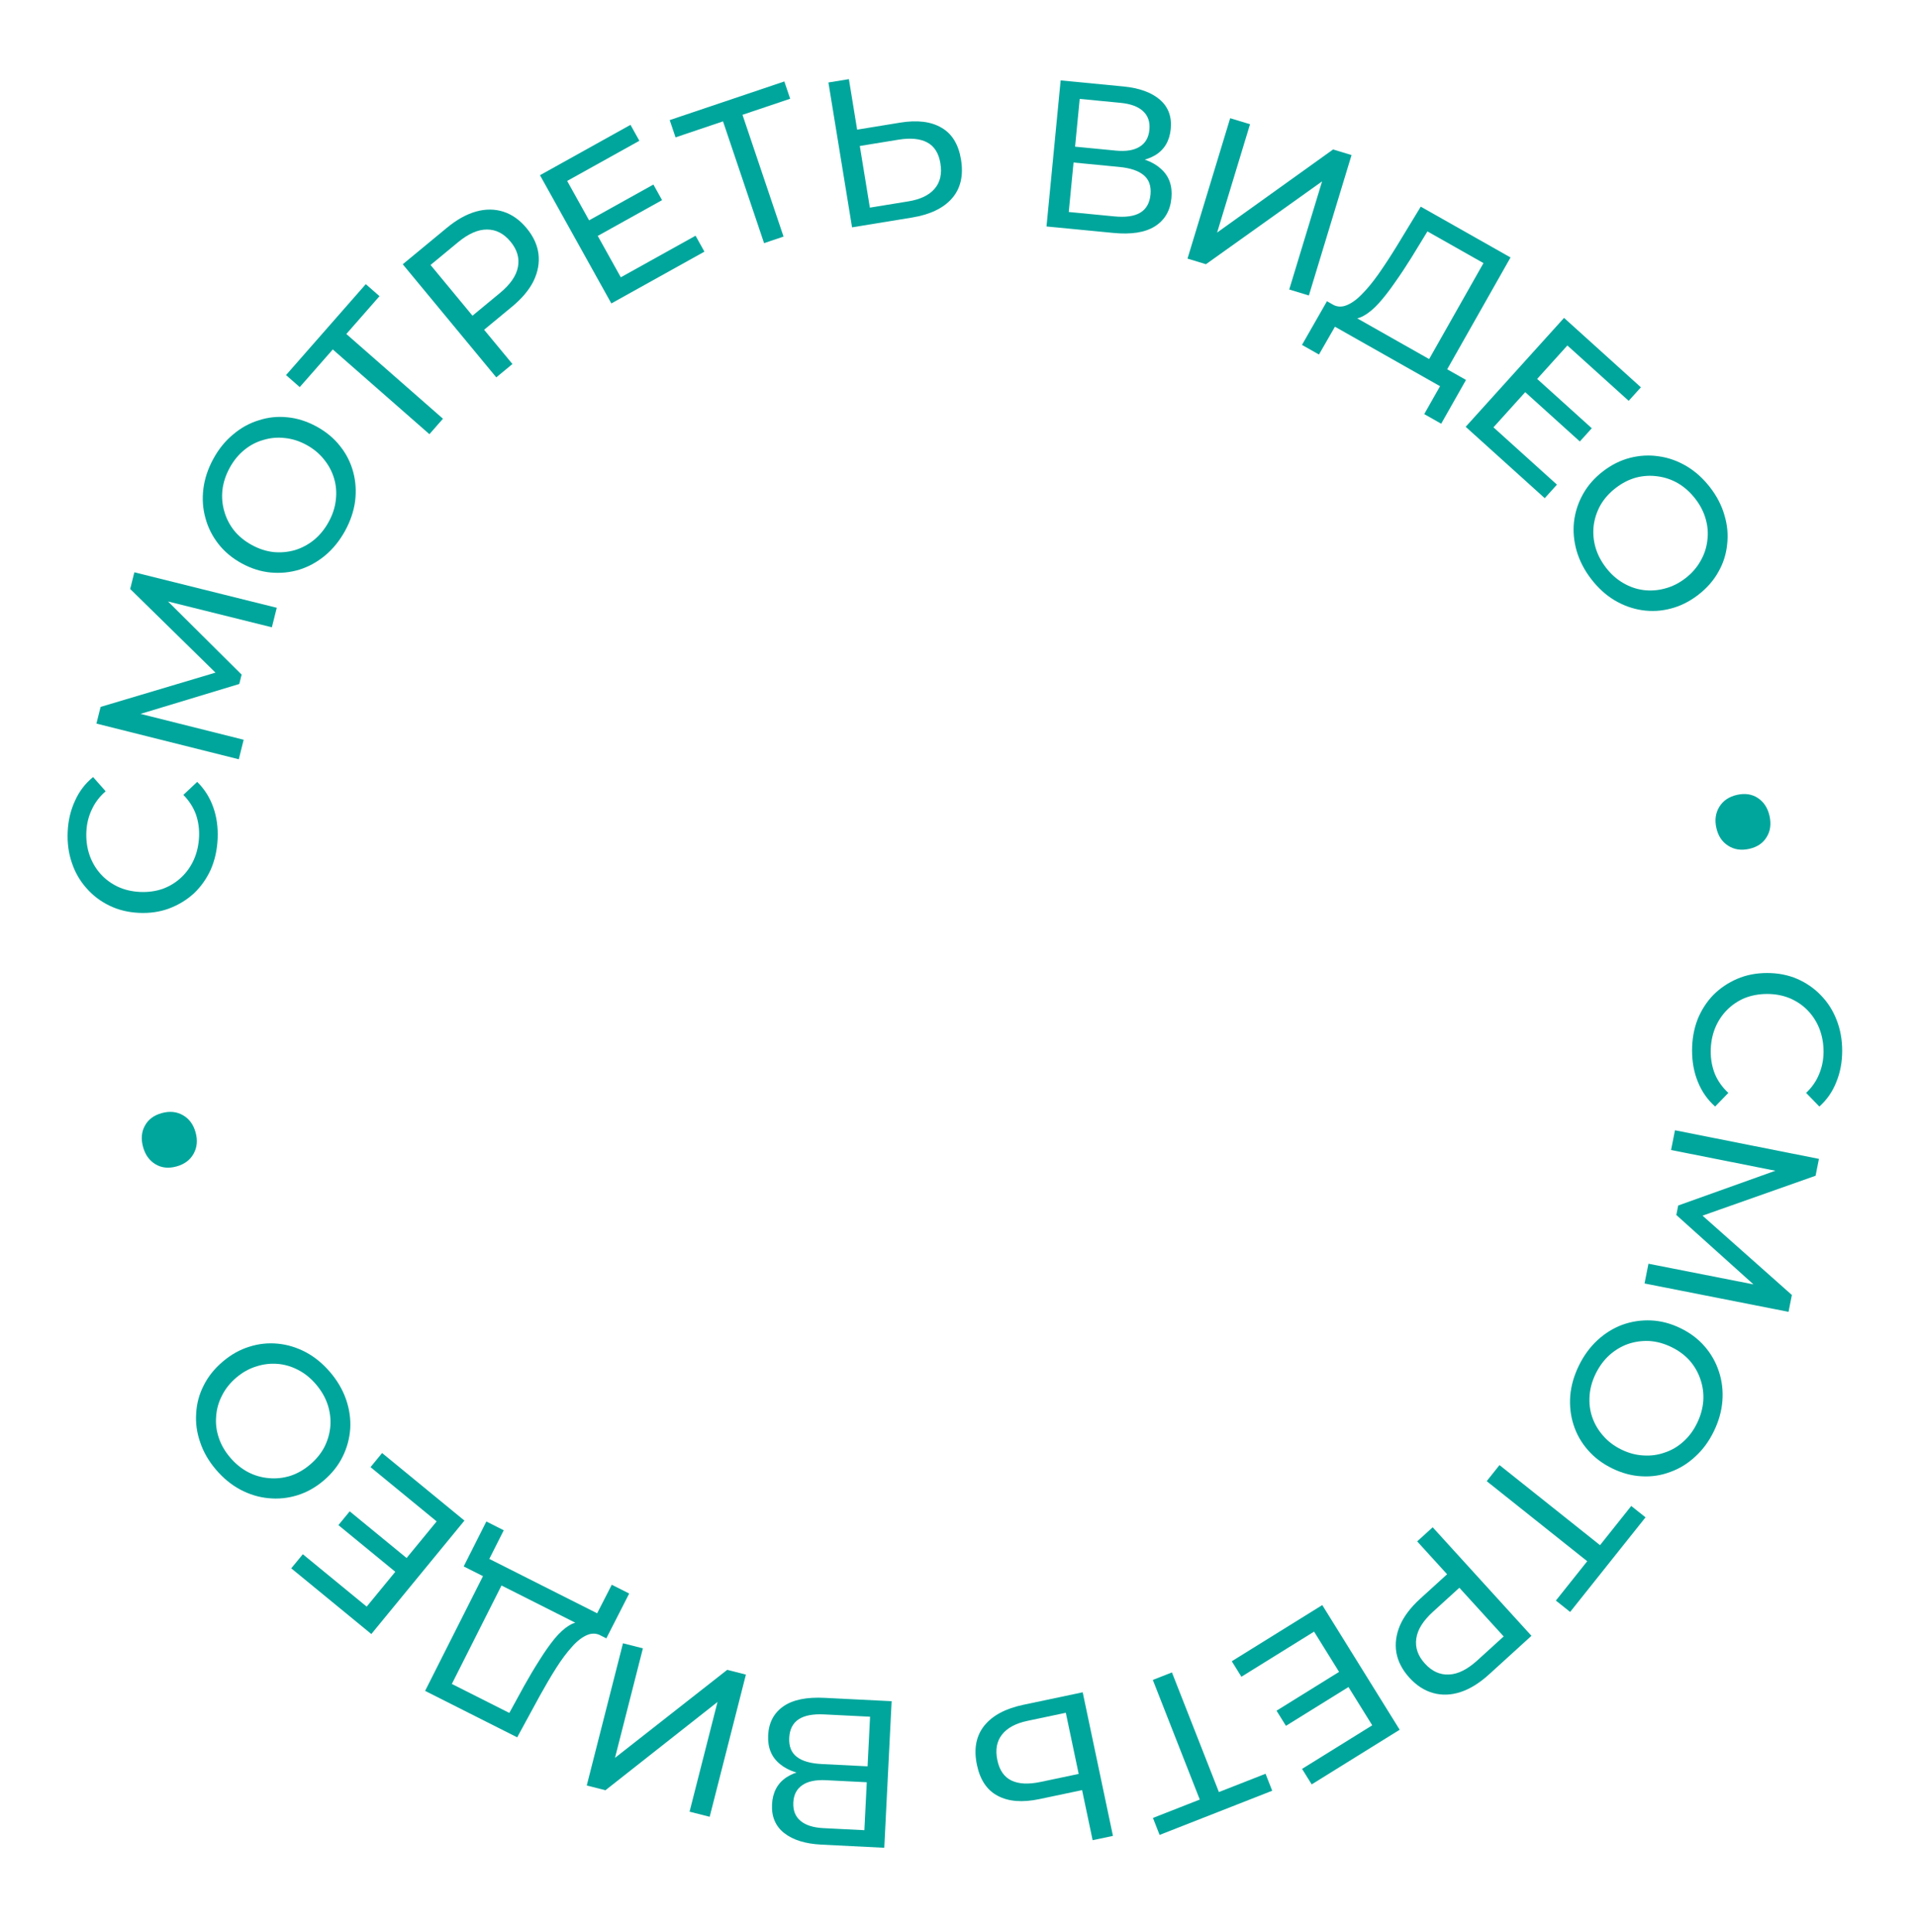 <?xml version="1.0" encoding="UTF-8"?> <svg xmlns="http://www.w3.org/2000/svg" width="128" height="129" viewBox="0 0 128 129" fill="none"> <path d="M112.981 70.159C112.981 69.413 113.102 68.722 113.345 68.088C113.597 67.462 113.947 66.916 114.395 66.45C114.852 65.992 115.384 65.633 115.991 65.371C116.597 65.11 117.265 64.98 117.993 64.98C118.721 64.98 119.388 65.11 119.995 65.371C120.601 65.633 121.129 65.997 121.577 66.463C122.034 66.93 122.384 67.476 122.627 68.102C122.879 68.736 123.005 69.427 123.005 70.174C123.005 70.93 122.874 71.625 122.613 72.26C122.361 72.903 121.983 73.45 121.479 73.897L120.597 72.987C120.989 72.614 121.278 72.194 121.465 71.728C121.661 71.261 121.759 70.761 121.759 70.23C121.759 69.679 121.665 69.165 121.479 68.689C121.292 68.223 121.031 67.817 120.695 67.472C120.359 67.126 119.957 66.856 119.491 66.659C119.033 66.473 118.534 66.379 117.993 66.379C117.451 66.379 116.947 66.473 116.481 66.659C116.023 66.856 115.627 67.126 115.291 67.472C114.955 67.817 114.693 68.223 114.507 68.689C114.32 69.165 114.227 69.679 114.227 70.23C114.227 70.761 114.32 71.261 114.507 71.728C114.703 72.194 115.001 72.614 115.403 72.987L114.521 73.897C114.017 73.45 113.634 72.903 113.373 72.26C113.111 71.625 112.981 70.925 112.981 70.159Z" fill="#00A69C"></path> <path d="M111.84 75.483L121.452 77.393L121.228 78.519L113.107 81.387L113.227 80.783L119.646 86.483L119.422 87.609L109.807 85.713L110.069 84.395L117.611 85.879L117.548 86.195L111.929 81.139L112.055 80.507L119.185 77.956L119.116 78.299L111.578 76.801L111.84 75.483Z" fill="#00A69C"></path> <path d="M105.419 91.206C105.746 90.535 106.163 89.964 106.671 89.495C107.175 89.034 107.73 88.692 108.337 88.468C108.953 88.248 109.59 88.153 110.25 88.183C110.91 88.213 111.563 88.385 112.209 88.7C112.856 89.014 113.395 89.421 113.826 89.921C114.258 90.421 114.573 90.979 114.772 91.594C114.979 92.214 115.058 92.864 115.007 93.545C114.956 94.226 114.766 94.907 114.435 95.587C114.109 96.258 113.696 96.82 113.196 97.273C112.7 97.738 112.145 98.08 111.53 98.3C110.919 98.532 110.285 98.629 109.63 98.591C108.97 98.561 108.312 98.386 107.658 98.068C107.003 97.75 106.46 97.341 106.028 96.841C105.593 96.349 105.273 95.789 105.07 95.161C104.871 94.546 104.797 93.897 104.847 93.216C104.902 92.548 105.093 91.878 105.419 91.206ZM106.54 91.751C106.303 92.238 106.169 92.728 106.137 93.221C106.101 93.722 106.161 94.197 106.316 94.646C106.476 95.108 106.721 95.522 107.05 95.89C107.376 96.266 107.782 96.573 108.269 96.809C108.756 97.046 109.248 97.176 109.745 97.199C110.238 97.231 110.711 97.165 111.164 97.002C111.622 96.85 112.036 96.606 112.408 96.267C112.776 95.938 113.078 95.529 113.315 95.042C113.555 94.547 113.694 94.049 113.73 93.547C113.762 93.055 113.698 92.577 113.538 92.116C113.387 91.658 113.148 91.242 112.823 90.865C112.493 90.498 112.085 90.195 111.598 89.959C111.111 89.722 110.621 89.588 110.128 89.556C109.631 89.532 109.152 89.601 108.69 89.76C108.237 89.924 107.827 90.171 107.459 90.501C107.087 90.839 106.781 91.255 106.54 91.751Z" fill="#00A69C"></path> <path d="M100.123 97.843L107.12 103.417L106.617 103.464L108.92 100.573L109.873 101.332L104.84 107.65L103.887 106.891L106.19 104L106.265 104.49L99.268 98.916L100.123 97.843Z" fill="#00A69C"></path> <path d="M95.662 101.996L102.257 109.245L99.43 111.817C98.794 112.395 98.162 112.788 97.531 112.996C96.9 113.204 96.291 113.228 95.704 113.068C95.117 112.908 94.584 112.566 94.107 112.041C93.63 111.516 93.339 110.954 93.235 110.355C93.138 109.762 93.219 109.158 93.48 108.543C93.746 107.934 94.197 107.341 94.832 106.763L97.09 104.71L97.067 105.62L94.626 102.938L95.662 101.996ZM96.972 105.517L97.909 105.61L95.683 107.636C95.02 108.239 94.648 108.836 94.568 109.427C94.48 110.024 94.672 110.581 95.143 111.099C95.614 111.617 96.15 111.86 96.753 111.829C97.349 111.805 97.978 111.491 98.641 110.888L100.868 108.862L100.873 109.804L96.972 105.517Z" fill="#00A69C"></path> <path d="M90.146 112.598L85.864 115.256L85.236 114.245L89.518 111.587L90.146 112.598ZM87.742 108.965L82.889 111.978L82.247 110.943L88.289 107.192L93.458 115.517L87.583 119.166L86.94 118.131L91.626 115.221L87.742 108.965Z" fill="#00A69C"></path> <path d="M78.252 111.689L81.52 120.017L81.062 119.806L84.502 118.456L84.947 119.59L77.427 122.541L76.983 121.407L80.423 120.057L80.243 120.518L76.975 112.19L78.252 111.689Z" fill="#00A69C"></path> <path d="M69.403 120.149C68.27 120.387 67.344 120.315 66.625 119.933C65.907 119.559 65.442 118.87 65.231 117.866C65.008 116.806 65.172 115.932 65.723 115.244C66.267 114.567 67.137 114.102 68.334 113.85L72.293 113.016L74.313 122.606L72.956 122.892L72.252 119.549L69.403 120.149ZM68.617 114.921C67.822 115.088 67.252 115.394 66.907 115.839C66.553 116.285 66.449 116.856 66.595 117.55C66.737 118.226 67.052 118.679 67.54 118.91C68.027 119.142 68.673 119.172 69.476 119.003L72.025 118.467L71.165 114.384L68.617 114.921Z" fill="#00A69C"></path> <path d="M59.535 113.611L59.044 123.399L54.835 123.188C53.772 123.134 52.949 122.878 52.364 122.419C51.78 121.96 51.508 121.32 51.549 120.5C51.59 119.698 51.91 119.097 52.509 118.697C53.108 118.307 53.878 118.135 54.82 118.183L54.547 118.59C53.456 118.535 52.633 118.274 52.077 117.807C51.511 117.348 51.249 116.704 51.291 115.875C51.333 115.036 51.674 114.394 52.313 113.95C52.942 113.514 53.858 113.326 55.06 113.387L59.535 113.611ZM58.095 114.646L55.033 114.493C54.287 114.455 53.721 114.562 53.335 114.814C52.938 115.074 52.726 115.489 52.698 116.058C52.669 116.626 52.839 117.051 53.208 117.331C53.568 117.611 54.121 117.769 54.867 117.807L57.929 117.96L58.095 114.646ZM57.875 119.023L55.149 118.886C54.468 118.852 53.944 118.961 53.577 119.214C53.199 119.466 52.998 119.853 52.971 120.375C52.945 120.906 53.106 121.316 53.456 121.605C53.797 121.893 54.308 122.054 54.988 122.088L57.715 122.225L57.875 119.023Z" fill="#00A69C"></path> <path d="M49.805 111.834L47.386 121.33L46.043 120.988L47.909 113.662L40.426 119.557L39.178 119.239L41.597 109.743L42.927 110.081L41.064 117.394L48.557 111.516L49.805 111.834Z" fill="#00A69C"></path> <path d="M33.738 105.384L30.17 112.459L34.008 114.394L34.997 112.588C35.333 111.984 35.673 111.413 36.017 110.876C36.353 110.335 36.686 109.86 37.017 109.452C37.344 109.053 37.673 108.753 38.003 108.554C38.325 108.351 38.641 108.285 38.95 108.357L40.186 109.263C39.874 109.074 39.552 109.048 39.222 109.184C38.879 109.325 38.538 109.587 38.199 109.97C37.847 110.357 37.493 110.831 37.136 111.393C36.775 111.964 36.41 112.585 36.04 113.255L34.534 116.024L28.384 112.922L32.501 104.76L33.738 105.384ZM42.012 106.42L40.486 109.414L30.961 104.61L32.474 101.61L33.636 102.196L32.672 104.109L39.872 107.74L40.849 105.834L42.012 106.42Z" fill="#00A69C"></path> <path d="M26.491 105.048L22.595 101.851L23.35 100.931L27.246 104.128L26.491 105.048ZM29.156 101.603L24.74 97.979L25.513 97.037L31.011 101.549L24.794 109.125L19.447 104.737L20.22 103.796L24.484 107.295L29.156 101.603Z" fill="#00A69C"></path> <path d="M22.049 91.643C22.533 92.212 22.888 92.823 23.113 93.477C23.333 94.123 23.424 94.769 23.385 95.415C23.339 96.067 23.17 96.689 22.878 97.281C22.585 97.874 22.166 98.403 21.619 98.869C21.071 99.335 20.482 99.665 19.851 99.859C19.22 100.054 18.582 100.118 17.938 100.054C17.288 99.995 16.661 99.805 16.057 99.486C15.454 99.166 14.907 98.718 14.417 98.143C13.933 97.574 13.584 96.97 13.37 96.331C13.144 95.69 13.053 95.044 13.099 94.392C13.131 93.739 13.297 93.12 13.595 92.535C13.888 91.943 14.311 91.411 14.865 90.939C15.419 90.467 16.012 90.133 16.643 89.939C17.269 89.738 17.91 89.67 18.567 89.736C19.21 89.8 19.834 89.993 20.437 90.313C21.027 90.631 21.564 91.075 22.049 91.643ZM21.1 92.451C20.749 92.039 20.354 91.719 19.916 91.492C19.471 91.258 19.012 91.122 18.538 91.084C18.051 91.045 17.573 91.103 17.104 91.257C16.629 91.404 16.185 91.653 15.773 92.004C15.361 92.356 15.044 92.754 14.823 93.2C14.596 93.638 14.466 94.098 14.434 94.579C14.389 95.058 14.447 95.536 14.607 96.013C14.762 96.482 15.015 96.923 15.366 97.335C15.723 97.754 16.123 98.081 16.568 98.315C17.007 98.542 17.47 98.675 17.956 98.714C18.436 98.759 18.913 98.708 19.389 98.561C19.858 98.406 20.299 98.154 20.711 97.803C21.123 97.452 21.443 97.057 21.67 96.618C21.891 96.173 22.021 95.706 22.06 95.22C22.092 94.739 22.031 94.264 21.876 93.795C21.716 93.318 21.457 92.871 21.1 92.451Z" fill="#00A69C"></path> <path d="M13.061 75.631C13.205 76.153 13.161 76.625 12.928 77.047C12.696 77.469 12.314 77.753 11.783 77.899C11.252 78.045 10.784 77.995 10.377 77.749C9.97 77.502 9.695 77.118 9.552 76.596C9.406 76.065 9.446 75.594 9.671 75.184C9.895 74.764 10.272 74.481 10.803 74.335C11.334 74.189 11.807 74.238 12.223 74.482C12.636 74.717 12.915 75.1 13.061 75.631Z" fill="#00A69C"></path> <path d="M14.532 56.022C14.497 56.768 14.344 57.452 14.072 58.075C13.792 58.688 13.417 59.217 12.948 59.663C12.47 60.098 11.922 60.432 11.304 60.666C10.685 60.898 10.013 60.998 9.286 60.964C8.558 60.931 7.898 60.769 7.304 60.48C6.71 60.191 6.2 59.803 5.774 59.316C5.339 58.829 5.015 58.267 4.801 57.631C4.579 56.986 4.485 56.29 4.519 55.544C4.554 54.789 4.717 54.1 5.008 53.478C5.289 52.847 5.692 52.319 6.216 51.895L7.055 52.844C6.646 53.199 6.338 53.605 6.13 54.063C5.912 54.52 5.791 55.014 5.767 55.546C5.741 56.096 5.811 56.613 5.975 57.097C6.14 57.572 6.382 57.989 6.702 58.35C7.021 58.711 7.41 58.999 7.867 59.217C8.315 59.425 8.81 59.541 9.35 59.566C9.891 59.591 10.399 59.521 10.874 59.356C11.34 59.182 11.748 58.93 12.1 58.6C12.452 58.271 12.732 57.877 12.94 57.42C13.148 56.953 13.265 56.444 13.291 55.894C13.315 55.363 13.245 54.86 13.08 54.385C12.906 53.91 12.627 53.476 12.243 53.085L13.167 52.217C13.649 52.688 14.006 53.251 14.238 53.906C14.469 54.552 14.567 55.258 14.532 56.022Z" fill="#00A69C"></path> <path d="M15.944 50.706L6.438 48.323L6.717 47.209L14.97 44.747L14.82 45.344L8.692 39.333L8.971 38.22L18.48 40.589L18.153 41.893L10.694 40.038L10.773 39.725L16.134 45.053L15.977 45.678L8.73 47.873L8.815 47.533L16.27 49.403L15.944 50.706Z" fill="#00A69C"></path> <path d="M23.043 35.447C22.684 36.102 22.24 36.651 21.71 37.096C21.185 37.531 20.613 37.847 19.996 38.041C19.371 38.231 18.73 38.295 18.072 38.234C17.415 38.172 16.77 37.968 16.14 37.624C15.509 37.279 14.991 36.846 14.584 36.326C14.177 35.806 13.889 35.233 13.72 34.609C13.542 33.98 13.495 33.327 13.579 32.649C13.662 31.971 13.885 31.301 14.248 30.637C14.606 29.982 15.046 29.441 15.567 29.013C16.084 28.573 16.655 28.257 17.281 28.067C17.902 27.865 18.539 27.798 19.193 27.868C19.85 27.93 20.498 28.136 21.137 28.485C21.776 28.834 22.299 29.269 22.706 29.789C23.117 30.301 23.409 30.876 23.582 31.513C23.751 32.138 23.794 32.789 23.711 33.466C23.624 34.131 23.401 34.791 23.043 35.447ZM21.949 34.849C22.209 34.374 22.367 33.891 22.422 33.4C22.483 32.901 22.446 32.424 22.312 31.968C22.175 31.499 21.951 31.073 21.639 30.69C21.331 30.298 20.94 29.973 20.465 29.713C19.991 29.453 19.505 29.3 19.01 29.252C18.519 29.197 18.044 29.24 17.583 29.382C17.119 29.511 16.693 29.735 16.305 30.055C15.922 30.367 15.601 30.76 15.341 31.235C15.077 31.718 14.915 32.209 14.854 32.708C14.799 33.199 14.84 33.679 14.977 34.148C15.106 34.612 15.324 35.04 15.632 35.431C15.943 35.814 16.337 36.136 16.811 36.395C17.286 36.655 17.769 36.813 18.26 36.868C18.755 36.916 19.237 36.871 19.706 36.734C20.167 36.592 20.588 36.365 20.972 36.053C21.359 35.733 21.685 35.332 21.949 34.849Z" fill="#00A69C"></path> <path d="M28.672 28.996L21.946 23.097L22.451 23.074L20.014 25.852L19.098 25.049L24.424 18.976L25.34 19.779L22.903 22.558L22.851 22.065L29.577 27.964L28.672 28.996Z" fill="#00A69C"></path> <path d="M33.137 25.202L26.892 17.649L29.838 15.214C30.5 14.667 31.151 14.304 31.791 14.126C32.431 13.948 33.04 13.953 33.619 14.14C34.198 14.328 34.713 14.695 35.165 15.242C35.617 15.788 35.881 16.363 35.956 16.967C36.026 17.564 35.916 18.163 35.627 18.766C35.332 19.361 34.853 19.932 34.191 20.479L31.839 22.424L31.905 21.515L34.216 24.31L33.137 25.202ZM31.995 21.623L31.063 21.485L33.383 19.567C34.073 18.996 34.473 18.418 34.582 17.831C34.697 17.239 34.532 16.673 34.086 16.134C33.64 15.594 33.115 15.326 32.512 15.328C31.916 15.325 31.272 15.608 30.582 16.179L28.262 18.097L28.301 17.156L31.995 21.623Z" fill="#00A69C"></path> <path d="M39.224 14.776L43.628 12.325L44.207 13.365L39.803 15.816L39.224 14.776ZM41.451 18.519L46.443 15.742L47.035 16.806L40.82 20.264L36.055 11.701L42.098 8.338L42.691 9.402L37.87 12.084L41.451 18.519Z" fill="#00A69C"></path> <path d="M51.018 16.238L48.16 7.76L48.608 7.993L45.106 9.174L44.717 8.02L52.371 5.44L52.761 6.594L49.258 7.774L49.46 7.322L52.318 15.799L51.018 16.238Z" fill="#00A69C"></path> <path d="M60.106 8.189C61.248 8.003 62.17 8.117 62.871 8.532C63.571 8.938 64.004 9.648 64.169 10.661C64.343 11.73 64.139 12.595 63.557 13.258C62.982 13.909 62.092 14.334 60.885 14.53L56.892 15.182L55.314 5.509L56.682 5.286L57.232 8.658L60.106 8.189ZM60.652 13.448C61.453 13.317 62.036 13.037 62.401 12.609C62.776 12.179 62.906 11.614 62.792 10.914C62.681 10.232 62.387 9.765 61.91 9.512C61.434 9.258 60.791 9.198 59.98 9.33L57.41 9.749L58.082 13.867L60.652 13.448Z" fill="#00A69C"></path> <path d="M69.876 15.124L70.82 5.37L75.014 5.775C76.073 5.878 76.884 6.172 77.447 6.657C78.009 7.143 78.251 7.795 78.172 8.612C78.094 9.411 77.747 9.997 77.13 10.368C76.513 10.73 75.736 10.866 74.798 10.776L75.089 10.382C76.176 10.487 76.986 10.786 77.52 11.278C78.064 11.762 78.296 12.417 78.216 13.244C78.135 14.08 77.765 14.706 77.106 15.12C76.458 15.526 75.534 15.671 74.336 15.555L69.876 15.124ZM71.362 14.157L74.414 14.452C75.157 14.524 75.728 14.443 76.126 14.209C76.533 13.967 76.765 13.563 76.82 12.996C76.874 12.43 76.724 11.998 76.368 11.701C76.022 11.405 75.477 11.221 74.734 11.149L71.682 10.854L71.362 14.157ZM71.784 9.795L74.502 10.058C75.18 10.123 75.708 10.039 76.088 9.803C76.476 9.569 76.695 9.192 76.746 8.671C76.797 8.142 76.654 7.725 76.318 7.42C75.991 7.117 75.488 6.932 74.81 6.867L72.093 6.604L71.784 9.795Z" fill="#00A69C"></path> <path d="M79.291 17.271L82.14 7.894L83.466 8.297L81.268 15.531L89.012 9.982L90.244 10.356L87.395 19.733L86.083 19.334L88.276 12.114L80.523 17.645L79.291 17.271Z" fill="#00A69C"></path> <path d="M95.149 24.467L99.053 17.571L95.312 15.454L94.238 17.21C93.873 17.797 93.506 18.351 93.136 18.871C92.775 19.396 92.419 19.854 92.069 20.246C91.723 20.629 91.38 20.912 91.041 21.095C90.709 21.283 90.391 21.334 90.086 21.247L88.895 20.283C89.198 20.486 89.517 20.528 89.854 20.407C90.203 20.283 90.556 20.038 90.913 19.672C91.284 19.302 91.66 18.845 92.044 18.301C92.432 17.748 92.826 17.146 93.228 16.494L94.865 13.801L100.859 17.194L96.355 25.15L95.149 24.467ZM86.935 23.034L88.602 20.117L97.886 25.373L96.23 28.297L95.097 27.655L96.153 25.791L89.135 21.819L88.068 23.676L86.935 23.034Z" fill="#00A69C"></path> <path d="M102.545 25.222L106.285 28.6L105.487 29.483L101.747 26.105L102.545 25.222ZM99.72 28.538L103.959 32.366L103.143 33.27L97.865 28.503L104.433 21.23L109.565 25.866L108.749 26.769L104.655 23.072L99.72 28.538Z" fill="#00A69C"></path> <path d="M106.253 38.68C105.796 38.089 105.471 37.462 105.276 36.798C105.088 36.142 105.028 35.492 105.097 34.849C105.173 34.2 105.371 33.587 105.692 33.009C106.012 32.431 106.456 31.923 107.025 31.483C107.593 31.044 108.197 30.742 108.837 30.577C109.477 30.413 110.117 30.378 110.757 30.474C111.404 30.563 112.021 30.782 112.609 31.13C113.196 31.478 113.721 31.951 114.184 32.549C114.64 33.14 114.96 33.76 115.143 34.408C115.34 35.059 115.399 35.709 115.323 36.358C115.26 37.008 115.065 37.619 114.739 38.189C114.419 38.767 113.971 39.279 113.395 39.724C112.819 40.169 112.211 40.474 111.571 40.638C110.937 40.81 110.294 40.847 109.641 40.75C109.001 40.655 108.387 40.433 107.8 40.085C107.225 39.739 106.71 39.271 106.253 38.68ZM107.239 37.918C107.57 38.346 107.949 38.684 108.377 38.932C108.81 39.187 109.262 39.344 109.733 39.405C110.218 39.467 110.698 39.432 111.174 39.3C111.656 39.175 112.111 38.947 112.539 38.616C112.967 38.285 113.302 37.902 113.544 37.467C113.792 37.04 113.943 36.587 113.998 36.108C114.065 35.631 114.03 35.151 113.893 34.668C113.761 34.192 113.529 33.739 113.198 33.311C112.861 32.876 112.476 32.53 112.043 32.275C111.616 32.028 111.16 31.873 110.675 31.811C110.198 31.743 109.719 31.771 109.237 31.896C108.761 32.028 108.309 32.26 107.881 32.591C107.453 32.922 107.115 33.301 106.867 33.728C106.625 34.163 106.473 34.623 106.411 35.107C106.356 35.586 106.395 36.063 106.527 36.539C106.665 37.023 106.902 37.482 107.239 37.918Z" fill="#00A69C"></path> <path d="M114.601 55.284C114.483 54.756 114.551 54.287 114.804 53.877C115.057 53.467 115.452 53.202 115.989 53.082C116.527 52.962 116.993 53.036 117.387 53.302C117.78 53.568 118.036 53.965 118.154 54.493C118.273 55.031 118.21 55.499 117.964 55.898C117.721 56.306 117.33 56.57 116.792 56.69C116.255 56.809 115.785 56.737 115.382 56.473C114.981 56.218 114.72 55.822 114.601 55.284Z" fill="#00A69C"></path> </svg> 